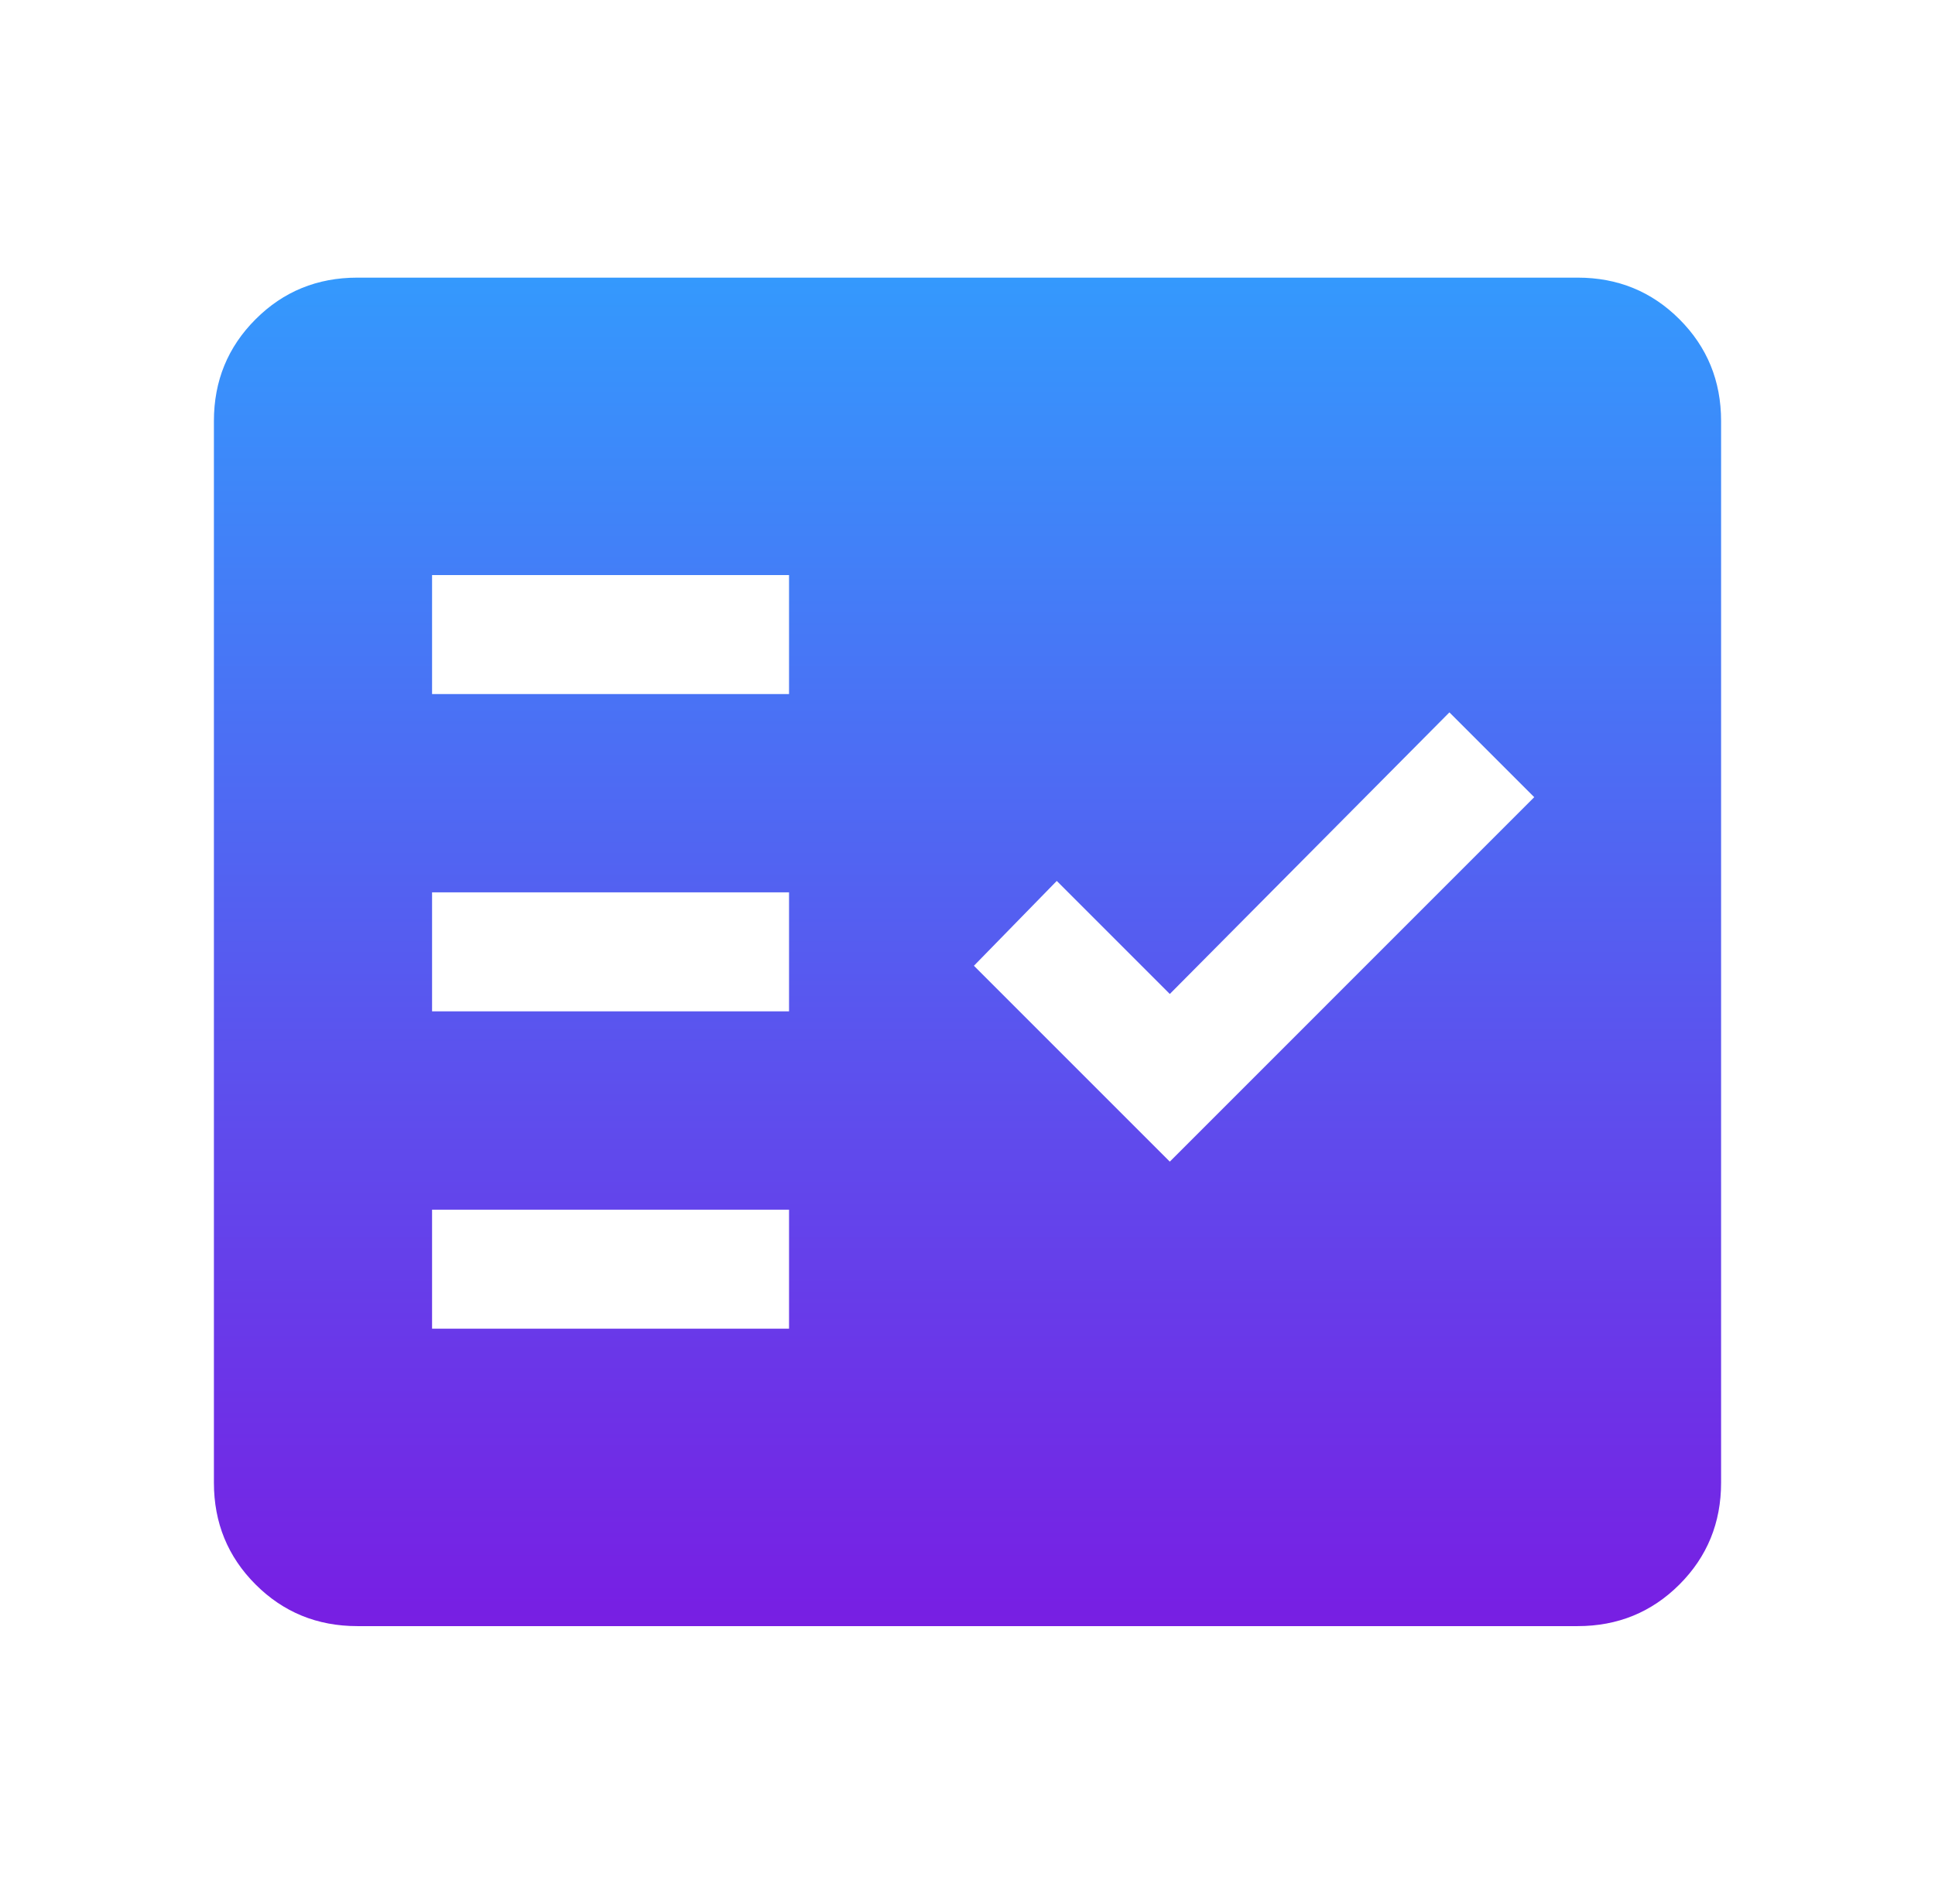 <svg xmlns="http://www.w3.org/2000/svg" width="62" height="61" viewBox="0 0 62 61" fill="none"><path d="M11.449 52.104C10.165 52.104 9.078 51.659 8.189 50.77C7.299 49.88 6.854 48.793 6.854 47.509V13.49C6.854 12.206 7.299 11.12 8.189 10.23C9.078 9.34 10.165 8.896 11.449 8.896H50.551C51.835 8.896 52.922 9.34 53.812 10.23C54.701 11.12 55.146 12.206 55.146 13.49V47.509C55.146 48.793 54.701 49.88 53.812 50.77C52.922 51.659 51.835 52.104 50.551 52.104H11.449ZM13.844 42.573H25.282V38.76H13.844V42.573ZM37.482 37.221L49.159 25.543L46.441 22.826L37.482 31.849L33.86 28.227L31.206 30.945L37.482 37.221ZM13.844 32.406H25.282V28.593H13.844V32.406ZM13.844 22.239H25.282V18.427H13.844V22.239Z" fill="url(#paint0_linear_676_2820)"></path><defs><linearGradient id="paint0_linear_676_2820" x1="31" y1="8.896" x2="31" y2="52.104" gradientUnits="userSpaceOnUse"><stop stop-color="#3499FD"></stop><stop offset="1" stop-color="#781EE3"></stop></linearGradient></defs></svg>
